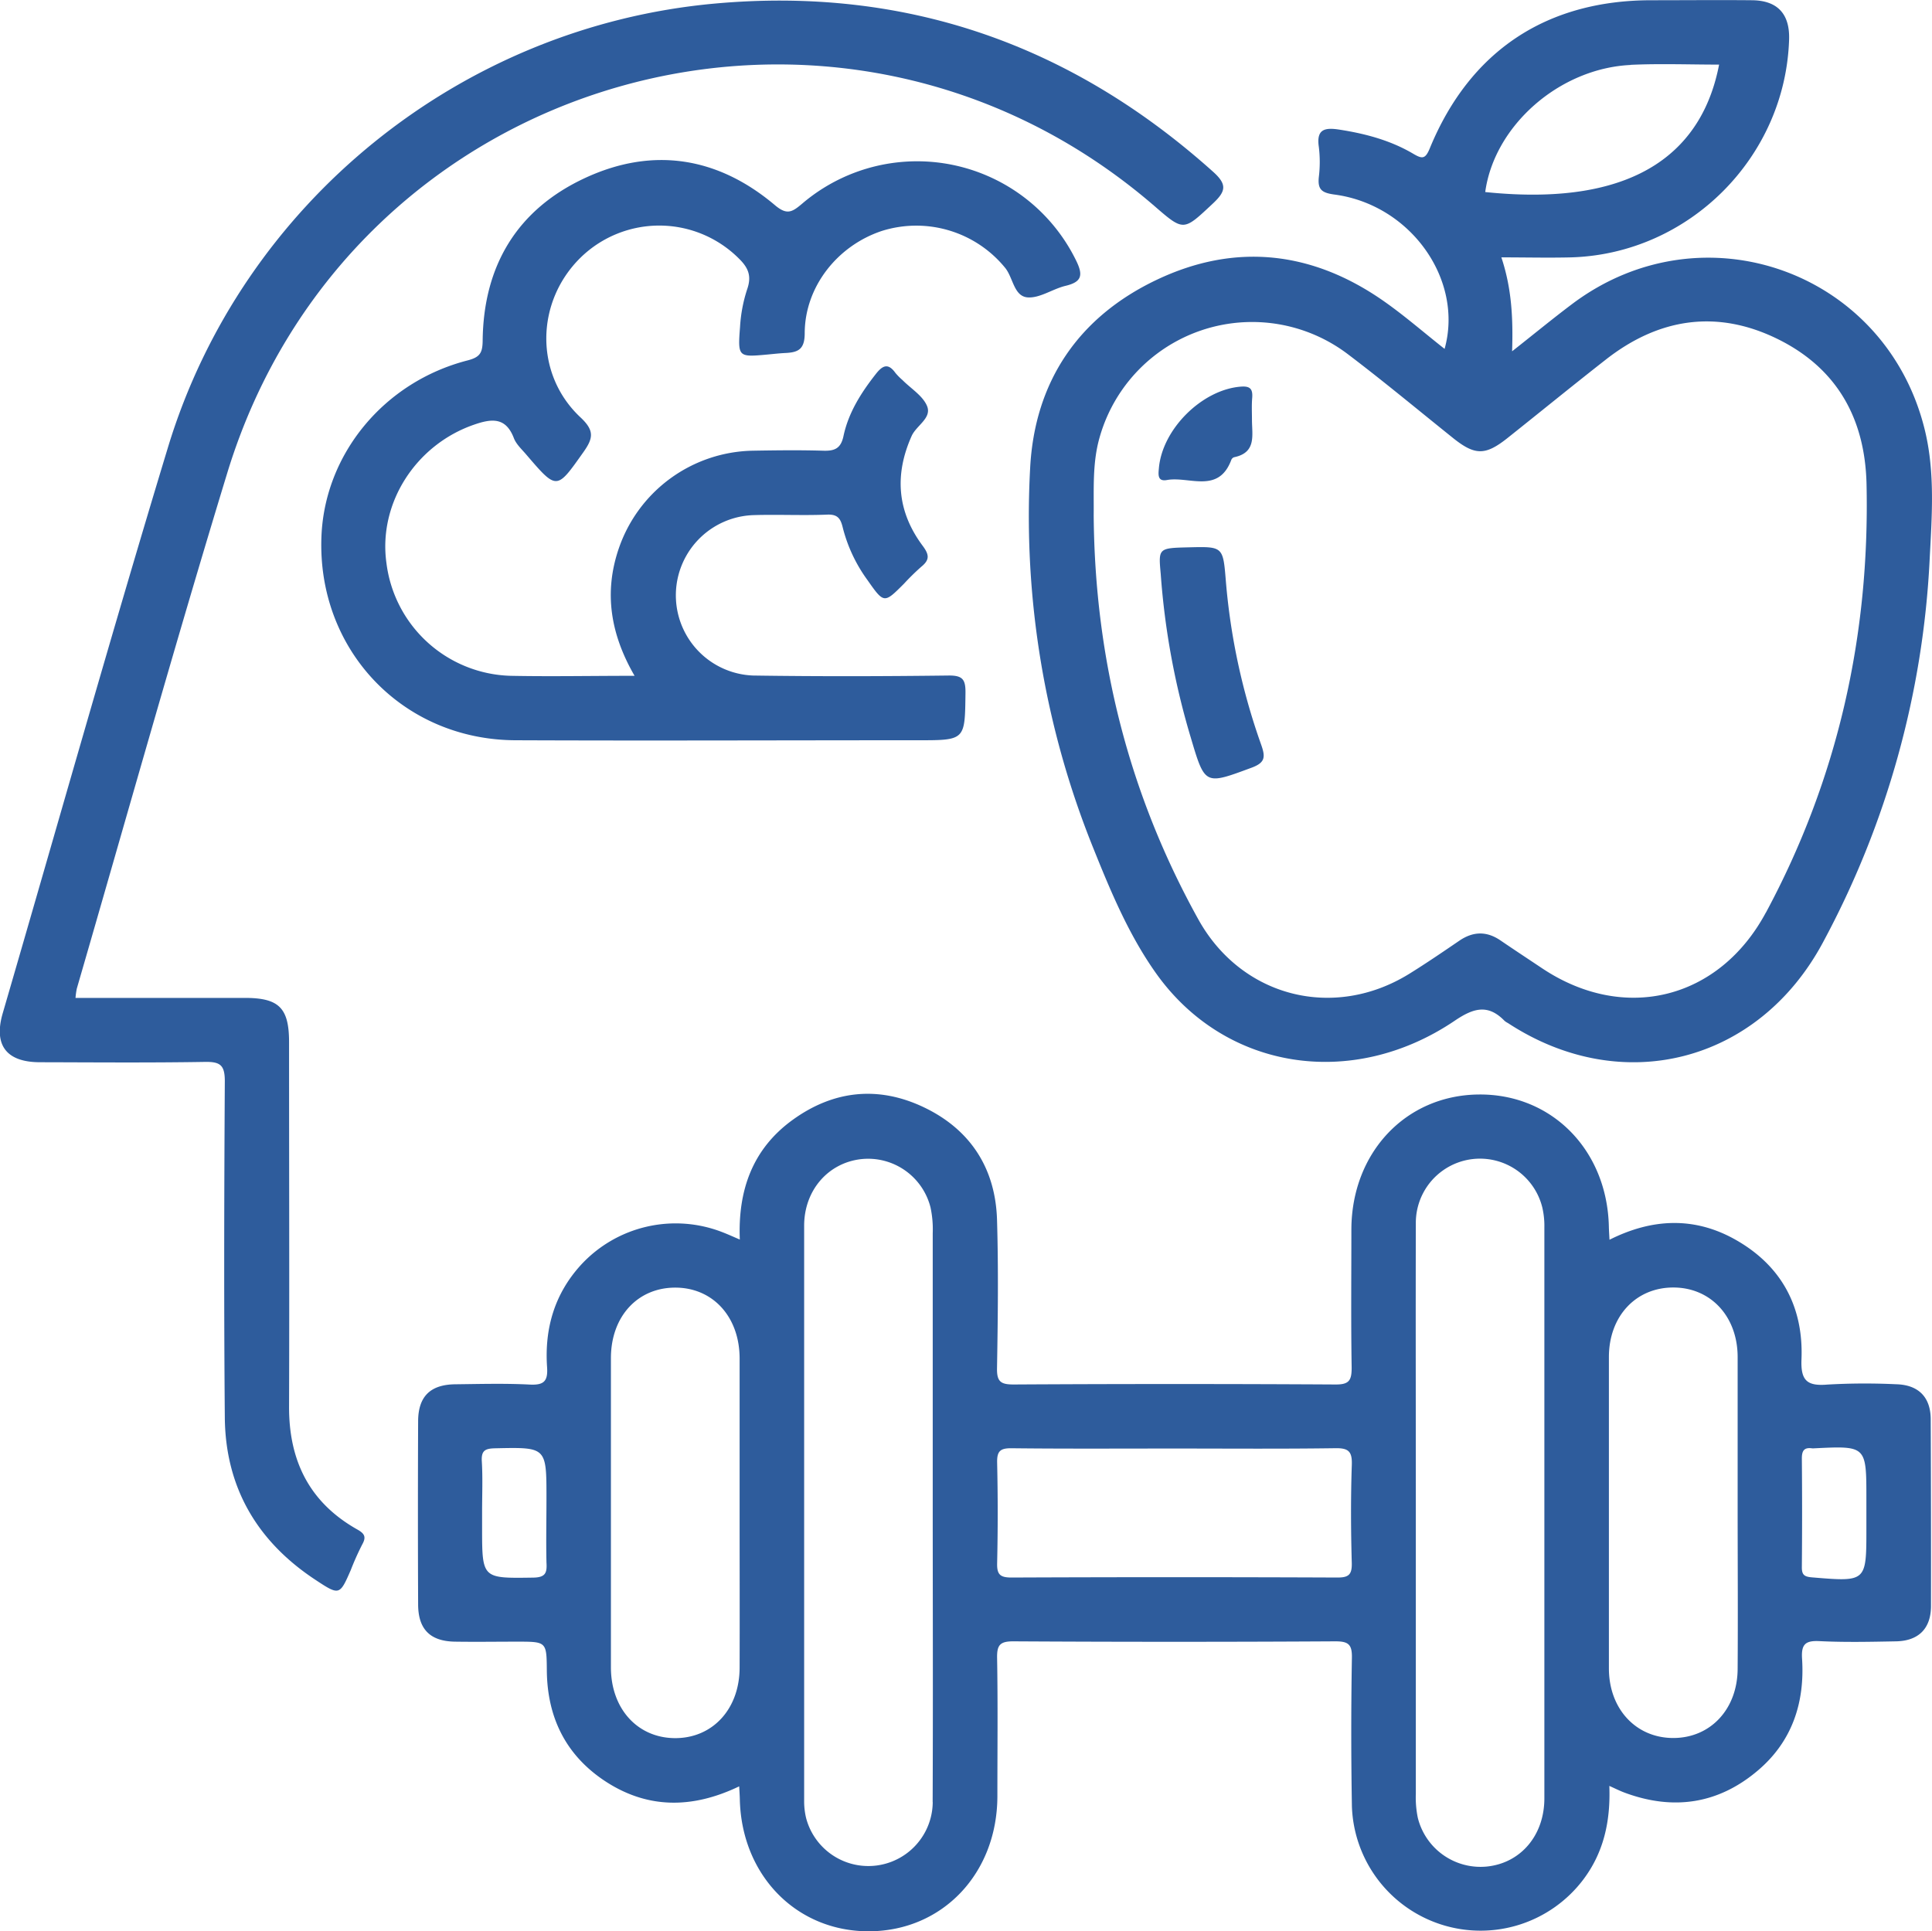 <svg xmlns="http://www.w3.org/2000/svg" viewBox="0 0 480.22 480.09"><defs><style>.cls-1{fill:#2e5c9c;}</style></defs><g id="Capa_2" data-name="Capa 2"><g id="Capa_1-2" data-name="Capa 1"><path class="cls-1" d="M18.77,248.07H60.85c8.49,0,11,2.48,11,11,0,30.17.1,60.33,0,90.49-.07,13.48,5,23.88,16.88,30.61,1.8,1,2.41,1.81,1.31,3.76a67.49,67.49,0,0,0-2.85,6.37c-2.74,6.27-2.81,6.38-8.71,2.48C63.89,383.2,56,369.7,55.88,352.26c-.24-27.83-.16-55.66,0-83.49,0-4-1.14-4.85-4.93-4.79-13.66.23-27.33.11-41,.08-8.34,0-11.58-4.21-9.28-12.15C14.33,205,27.56,158,41.74,111.24,60.19,50.44,114.53,6.61,177.65.89,225-3.4,266.18,11,301.52,42.69c3.52,3.15,3.22,4.84,0,7.86-7.35,6.88-7.2,7.05-14.49.74-78.6-68-200.14-33.24-230.53,66.25-13,42.58-25,85.46-37.41,128.22A18.9,18.9,0,0,0,18.77,248.07Z"/><path class="cls-1" d="M157.73,168c-6-10.37-7.66-20.71-3.93-31.64a35.92,35.92,0,0,1,33.28-24.32c5.83-.1,11.67-.17,17.5,0,2.87.1,4.42-.53,5.08-3.65,1.23-5.79,4.35-10.72,8-15.37,1.68-2.16,3.07-2.88,4.91-.31a15.56,15.56,0,0,0,1.76,1.78c2.11,2.13,5.07,3.91,6.11,6.47,1.2,3-2.67,4.79-3.85,7.44-4.33,9.72-3.55,18.83,2.75,27.28,1.68,2.25,1.75,3.51-.36,5.22a58.44,58.44,0,0,0-4.28,4.2c-4.94,4.94-4.95,5-9.11-.94a37.84,37.84,0,0,1-6.11-13c-.53-2.18-1.21-3.34-3.85-3.23-6.16.25-12.34-.07-18.5.13a19.95,19.95,0,0,0,.08,39.87c16.16.24,32.33.2,48.5,0,3.62-.05,4.32,1,4.27,4.42-.15,11.67,0,11.68-11.92,11.67-33.34,0-66.67.14-100,0-28.14-.15-49.3-22.62-48.16-50.71.83-20.45,15.54-38.36,36.3-43.71,3.07-.79,3.73-1.85,3.77-4.86C120.15,66,128.59,52,145.59,44.17c16.82-7.74,32.88-5.1,47,6.81,3,2.55,4.29,1.77,6.77-.33a44,44,0,0,1,68.16,14.2c1.76,3.61,1.33,5.25-2.64,6.2-3.22.76-6.38,3.09-9.43,2.88-3.46-.25-3.6-4.91-5.63-7.37a28.5,28.5,0,0,0-30.63-9.15c-11.07,3.68-19.14,13.9-19.17,25.42,0,4-1.61,4.76-4.75,4.92-1.49.07-3,.24-4.48.38-7.31.67-7.43.67-6.84-6.92a36.8,36.8,0,0,1,1.76-9.28c1.09-3.11.43-5.16-1.82-7.43A28,28,0,0,0,144.35,64c-11.25,11-11.54,29-.08,39.74,3.53,3.3,3.21,5.18.72,8.69-6.67,9.4-6.51,9.53-14.27.47-1.08-1.26-2.42-2.48-3-4-2-5.2-5.45-4.88-9.92-3.32-14.45,5-23.78,19.5-21.76,34.28A32,32,0,0,0,126.91,168C136.9,168.2,146.9,168,157.73,168Z"/><path class="cls-1" d="M479.9,352.87c0-5.61-3.1-8.64-8.65-8.76a163.14,163.14,0,0,0-17,.08c-5.1.43-6.69-1-6.47-6.3.52-13.05-5-23.3-16.47-29.75-10.16-5.71-20.65-5.28-31.25.05-.07-1.34-.14-2.31-.16-3.27-.42-19-14.15-33-32.32-32.84S336,286.51,335.9,305.54c0,11.49-.12,23,.07,34.49,0,3.18-.69,4.16-4,4.14q-40-.23-80,0c-3.14,0-4.21-.63-4.15-4,.21-12.33.37-24.68,0-37-.4-12.71-6.58-22.3-18-27.82s-22.71-4.36-33,3.19c-9.8,7.2-13.42,17.39-12.93,29.6-1.66-.71-3-1.32-4.35-1.84a32,32,0,0,0-35.21,8.22c-6.53,7.2-9,15.8-8.35,25.32.25,3.53-.79,4.53-4.32,4.35-6.15-.32-12.33-.14-18.5-.07s-9.21,3-9.23,9.18q-.1,22.75,0,45.5c0,6.23,3,9.2,9.14,9.3,5.16.08,10.33,0,15.49,0,7.28,0,7.3,0,7.36,7.16.1,11.43,4.52,20.72,14,27.19,10.74,7.29,22.07,7.26,33.81,1.62.07,1.29.14,2.24.16,3.2.42,19,14.19,33,32.33,32.83s31.61-14.42,31.69-33.47c0-11.5.13-23-.07-34.5-.06-3.22.75-4.12,4.06-4.11q40,.23,80,0c3.18,0,4.18.7,4.13,4q-.32,18.49,0,37a32,32,0,0,0,57.46,18.29c5.16-6.81,6.85-14.61,6.53-23.35,1.52.68,2.68,1.27,3.89,1.71,12.12,4.47,23.31,2.77,33.14-5.64,8.45-7.23,11.58-16.85,10.87-27.73-.22-3.55.83-4.51,4.34-4.33,6.32.31,12.67.17,19,.05,5.58-.1,8.67-3.13,8.71-8.7Q480,376.11,479.9,352.87ZM132.51,392.18c-12.68.18-12.68.31-12.68-12.42v-4c0-4.16.18-8.34-.07-12.49-.17-2.78.93-3.19,3.4-3.24,12.67-.27,12.67-.34,12.67,12.39,0,5.33-.12,10.66,0,16C136,391,135.6,392.14,132.51,392.18Zm51.33,22.34c0,10.41-6.83,17.7-16.26,17.56-9.2-.14-15.72-7.37-15.73-17.58q0-38.43,0-76.87c0-10.45,6.75-17.67,16.24-17.54,9.21.13,15.72,7.34,15.75,17.56,0,12.81,0,25.62,0,38.44S183.88,401.71,183.84,414.52Zm48,33.43A16,16,0,0,1,200.38,452a17.84,17.84,0,0,1-.5-4.44q0-71.42,0-142.85c0-8.85,6-15.64,14.16-16.56a16,16,0,0,1,17.25,12,26,26,0,0,1,.55,6.43q0,34.71,0,69.43C231.85,400,231.92,424,231.82,448ZM336,388.58c.06,2.83-.75,3.59-3.57,3.58q-40.5-.17-81,0c-2.81,0-3.65-.72-3.58-3.56q.28-12.49,0-25c-.06-2.83.74-3.61,3.57-3.58,13.5.15,27,.07,40.5.07,13.34,0,26.67.11,40-.08,3.25-.05,4.19.79,4.09,4.08C335.73,372.25,335.77,380.42,336,388.58ZM369.61,464a16.06,16.06,0,0,1-17.2-12.12,25,25,0,0,1-.49-5.94q0-35.21,0-70.43c0-23.81-.06-47.62,0-71.43a15.95,15.95,0,0,1,31.45-3.86,20.42,20.42,0,0,1,.5,4.94q0,70.94,0,141.86C383.88,456.24,378,463.13,369.61,464Zm62.3-49.26c0,10.12-6.75,17.31-16,17.31s-16-7.21-16-17.31q0-38.7,0-77.38c0-10.15,6.69-17.3,16-17.3s16,7.2,16,17.31c0,13,0,26,0,38.93C431.92,389.15,432,402,431.91,414.77Zm32-38.68v4c0,13.23,0,13.18-13.51,12.06-1.92-.16-2.55-.62-2.53-2.57q.12-13.5,0-27c0-1.95.59-2.78,2.54-2.51a2.77,2.77,0,0,0,.5,0c13-.64,13-.64,13,12.5Z"/><path class="cls-1" d="M478.49,107.12c-9.48-39.57-55.11-56-87.64-31.6-4.86,3.65-9.55,7.52-15,11.81.27-8.31-.12-15.73-2.67-23.35,6.05,0,11.68.14,17.32,0,29.3-.85,53.29-24.87,54.2-54.18.19-6.34-2.88-9.68-9.21-9.74-8.33-.08-16.66,0-25,0-26.14,0-45.14,12.62-55.09,36.79-1.12,2.74-1.89,2.69-4.13,1.37-5.66-3.34-11.91-5-18.38-6-3.57-.55-5.74-.15-5.08,4.31a30.77,30.77,0,0,1,0,7.49c-.32,3.12.73,3.92,3.93,4.35,18.94,2.54,32.11,21.21,27.33,38.36-5-3.93-9.76-8.1-14.92-11.73-17.8-12.55-37-14.78-56.64-5.44-19.48,9.25-30.37,25.37-31.46,46.88a220.46,220.46,0,0,0,15.66,94.3c4.34,10.81,8.83,21.6,15.58,31.13,17.06,24.1,48.72,29.18,74.33,11.85,4.63-3.13,8.23-4.19,12.35.05a4.35,4.35,0,0,0,.84.55c28.36,18.58,62.24,9.88,78.28-20A223.76,223.76,0,0,0,479.64,139C480.19,128.36,481,117.61,478.49,107.12Zm-73.19-91c7.3-.34,14.64-.06,22-.06-3.85,20-18.84,35.76-58.13,31.68C371.42,31.25,387.57,17,405.3,16.15Zm33.6,210.78c-11.61,21.58-35.16,27.43-55.57,13.82-3.46-2.31-6.94-4.6-10.37-6.94s-6.78-2.27-10.21.06c-4.12,2.81-8.25,5.63-12.49,8.26-18.79,11.6-41.69,5.76-52.41-13.57-17.3-31.18-25.71-64.71-26-100.32.07-6.49-.36-13,1.44-19.37a39.39,39.39,0,0,1,61.83-20.72C344,94.85,352.57,102,361.31,109c5.33,4.23,7.9,4.22,13.26,0,8.21-6.53,16.34-13.17,24.6-19.63,13.12-10.27,27.52-12.49,42.55-5.16,14.81,7.24,21.87,19.74,22.23,36.2C464.77,158,456.8,193.65,438.9,226.93Z"/><path class="cls-1" d="M288.51,142.67c-.59-6.43-.59-6.43,7-6.61,8.46-.21,8.49-.21,9.18,8.27a160.53,160.53,0,0,0,8.78,40.77c1.08,3.06,1.06,4.47-2.37,5.74-11.58,4.28-11.58,4.45-15.09-7.39A188.33,188.33,0,0,1,288.51,142.67Z"/><path class="cls-1" d="M311.19,104.37c0,3.8,1.16,8.14-4.43,9.29a1.15,1.15,0,0,0-.71.67c-3.19,8.53-10.49,4-16,5-2.33.42-2.15-1.31-2-2.89.81-9.78,10.78-19.62,20.42-20.33,2.32-.17,2.93.64,2.78,2.76C311.09,100.7,311.19,102.54,311.19,104.37Z"/></g></g></svg>